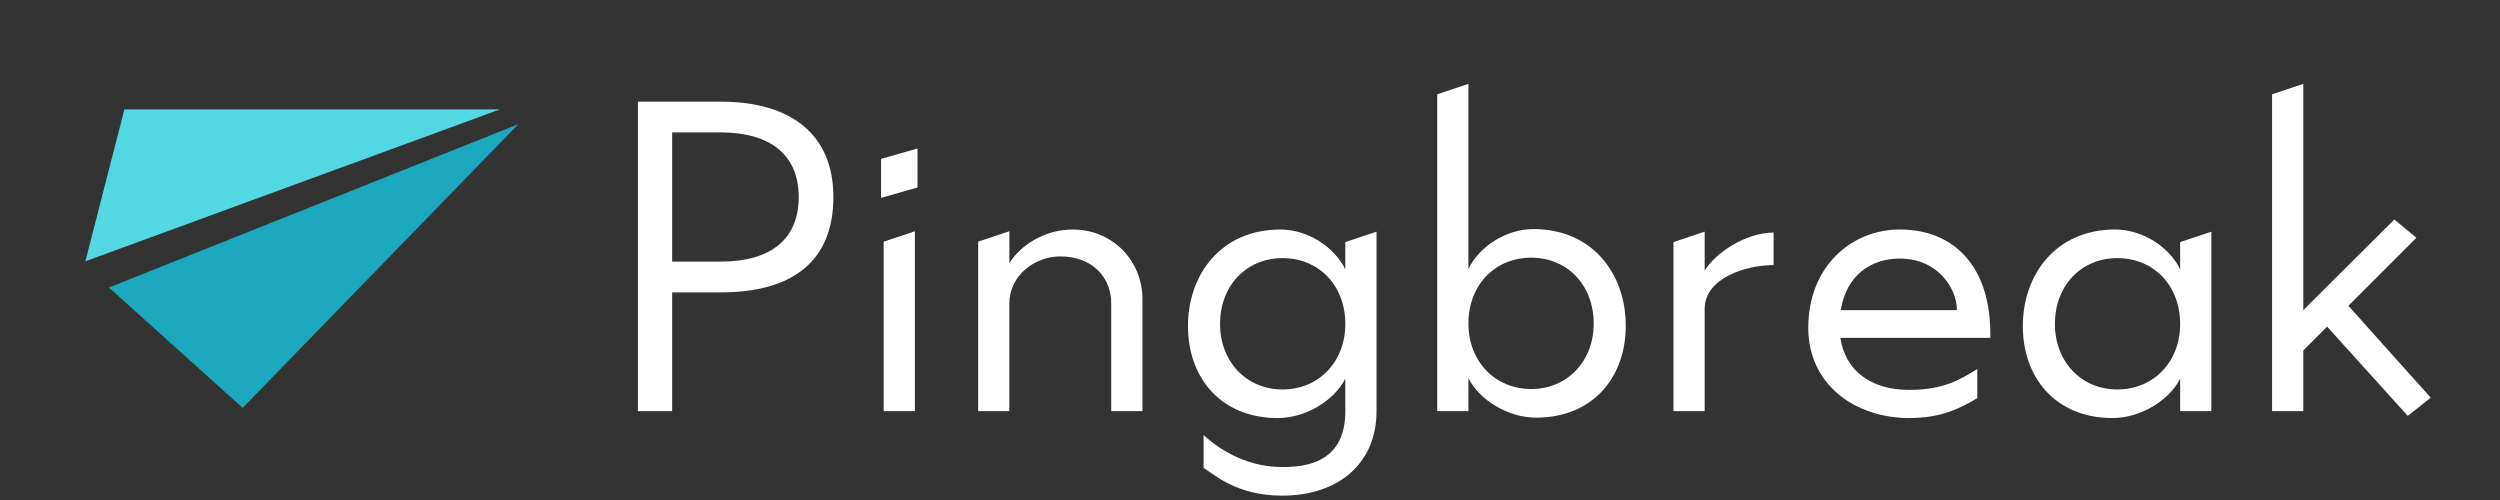 <?xml version="1.0" encoding="utf-8"?>
<!-- Generator: Adobe Illustrator 16.0.0, SVG Export Plug-In . SVG Version: 6.00 Build 0)  -->
<!DOCTYPE svg PUBLIC "-//W3C//DTD SVG 1.1//EN" "http://www.w3.org/Graphics/SVG/1.1/DTD/svg11.dtd">
<svg version="1.1" id="Calque_1" xmlns="http://www.w3.org/2000/svg" xmlns:xlink="http://www.w3.org/1999/xlink" x="0px" y="0px"
	 width="160px" height="32px" viewBox="0 0 160 32" enable-background="new 0 0 160 32" xml:space="preserve">
<rect x="0" y="0" width="160" height="32" fill="#333333" stroke="none"/>
<g>
	<g>
		<polyline fill="#1CA9BE" points="33.172,7.95 15.53,26.105 6.971,18.4 		"/>
		<polyline fill="#53D7E2" points="5.463,16.723 7.961,7 32,7 		"/>
	</g>
	<g>
		<path fill="#FFFFFF" d="M53.337,12.608c0,4.078-2.58,6.104-7.213,6.104h-3.107v7.601h-2.191V6.506h5.298
			C50.674,6.506,53.337,8.642,53.337,12.608z M43.017,16.742h3.107c3.218,0,4.994-1.442,4.994-4.134
			c0-2.663-1.775-4.133-4.994-4.133h-3.107V16.742z"/>
		<path fill="#FFFFFF" d="M56.389,10.168l2.33-0.666v2.496l-2.33,0.666V10.168z M56.555,15.466l1.997-0.666v11.513h-1.997V15.466z"
			/>
		<path fill="#FFFFFF" d="M68.65,14.689c2.635,0,4.466,2.08,4.466,4.438v7.185h-1.998v-6.907c0-1.665-1.22-2.996-3.273-2.996
			c-1.637,0-3.246,1.248-3.246,2.996v6.907h-1.997V15.466L64.6,14.8v2.053C65.238,15.771,66.792,14.689,68.65,14.689z"/>
		<path fill="#FFFFFF" d="M86.1,15.494l1.998-0.666v11.484c0,3.329-2.414,5.409-6.048,5.409c-2.885,0-4.3-1.331-5.021-1.775v-2.108
			c0.638,0.61,2.469,2.053,5.021,2.053c1.498,0,4.05-0.249,4.05-3.578v-2.08c-0.693,1.387-2.524,2.523-4.327,2.523
			c-3.634,0-5.743-2.579-5.743-5.881c0-3.328,2.136-6.186,5.909-6.186c1.804,0,3.495,1.165,4.161,2.552V15.494z M86.1,20.736
			c0-2.469-1.691-4.216-4.021-4.216c-2.303,0-3.995,1.747-3.995,4.216c0,2.414,1.692,4.189,3.995,4.189
			C84.408,24.926,86.1,23.15,86.1,20.736z"/>
		<path fill="#FFFFFF" d="M98.141,14.661c3.772,0,5.908,2.857,5.908,6.187c0,3.301-2.107,5.881-5.742,5.881
			c-1.803,0-3.634-1.138-4.328-2.524v2.108h-1.996V6.034l1.996-0.666v11.846C94.645,15.826,96.337,14.661,98.141,14.661z
			 M101.996,20.709c0-2.469-1.691-4.217-3.994-4.217c-2.33,0-4.023,1.748-4.023,4.217c0,2.413,1.693,4.188,4.023,4.188
			C100.305,24.897,101.996,23.122,101.996,20.709z"/>
		<path fill="#FFFFFF" d="M113.51,14.884v2.08c-1.775,0-4.412,0.832-4.412,2.802v6.547h-1.996V15.494l1.996-0.666v2.496
			C109.736,16.243,111.678,14.884,113.51,14.884z"/>
		<path fill="#FFFFFF" d="M126.547,23.622v1.858c-1.109,0.666-2.33,1.275-4.354,1.275c-3.495,0-6.464-2.163-6.464-5.77
			c0-3.939,2.774-6.297,5.854-6.297c3.468,0,5.881,2.357,5.798,6.935h-9.599c0.306,2.025,1.859,3.329,4.411,3.329
			C124.412,24.953,125.438,24.287,126.547,23.622z M117.809,19.849h7.436c0-1.359-1.193-3.301-3.662-3.301
			C119.751,16.548,118.17,17.602,117.809,19.849z"/>
		<path fill="#FFFFFF" d="M139.53,15.494l1.997-0.666v11.484h-1.997v-2.08c-0.693,1.387-2.524,2.523-4.327,2.523
			c-3.635,0-5.742-2.579-5.742-5.881c0-3.328,2.136-6.186,5.908-6.186c1.803,0,3.496,1.165,4.161,2.552V15.494z M139.53,20.736
			c0-2.469-1.692-4.216-4.022-4.216c-2.303,0-3.994,1.747-3.994,4.216c0,2.414,1.691,4.189,3.994,4.189
			C137.838,24.926,139.53,23.15,139.53,20.736z"/>
		<path fill="#FFFFFF" d="M148.936,20.903l-1.525,1.525v3.884h-1.998V6.034l1.998-0.666v14.48l5.825-5.798l1.415,1.166l-4.355,4.354
			l5.271,5.881l-1.47,1.165L148.936,20.903z"/>
	</g>
</g>
</svg>
